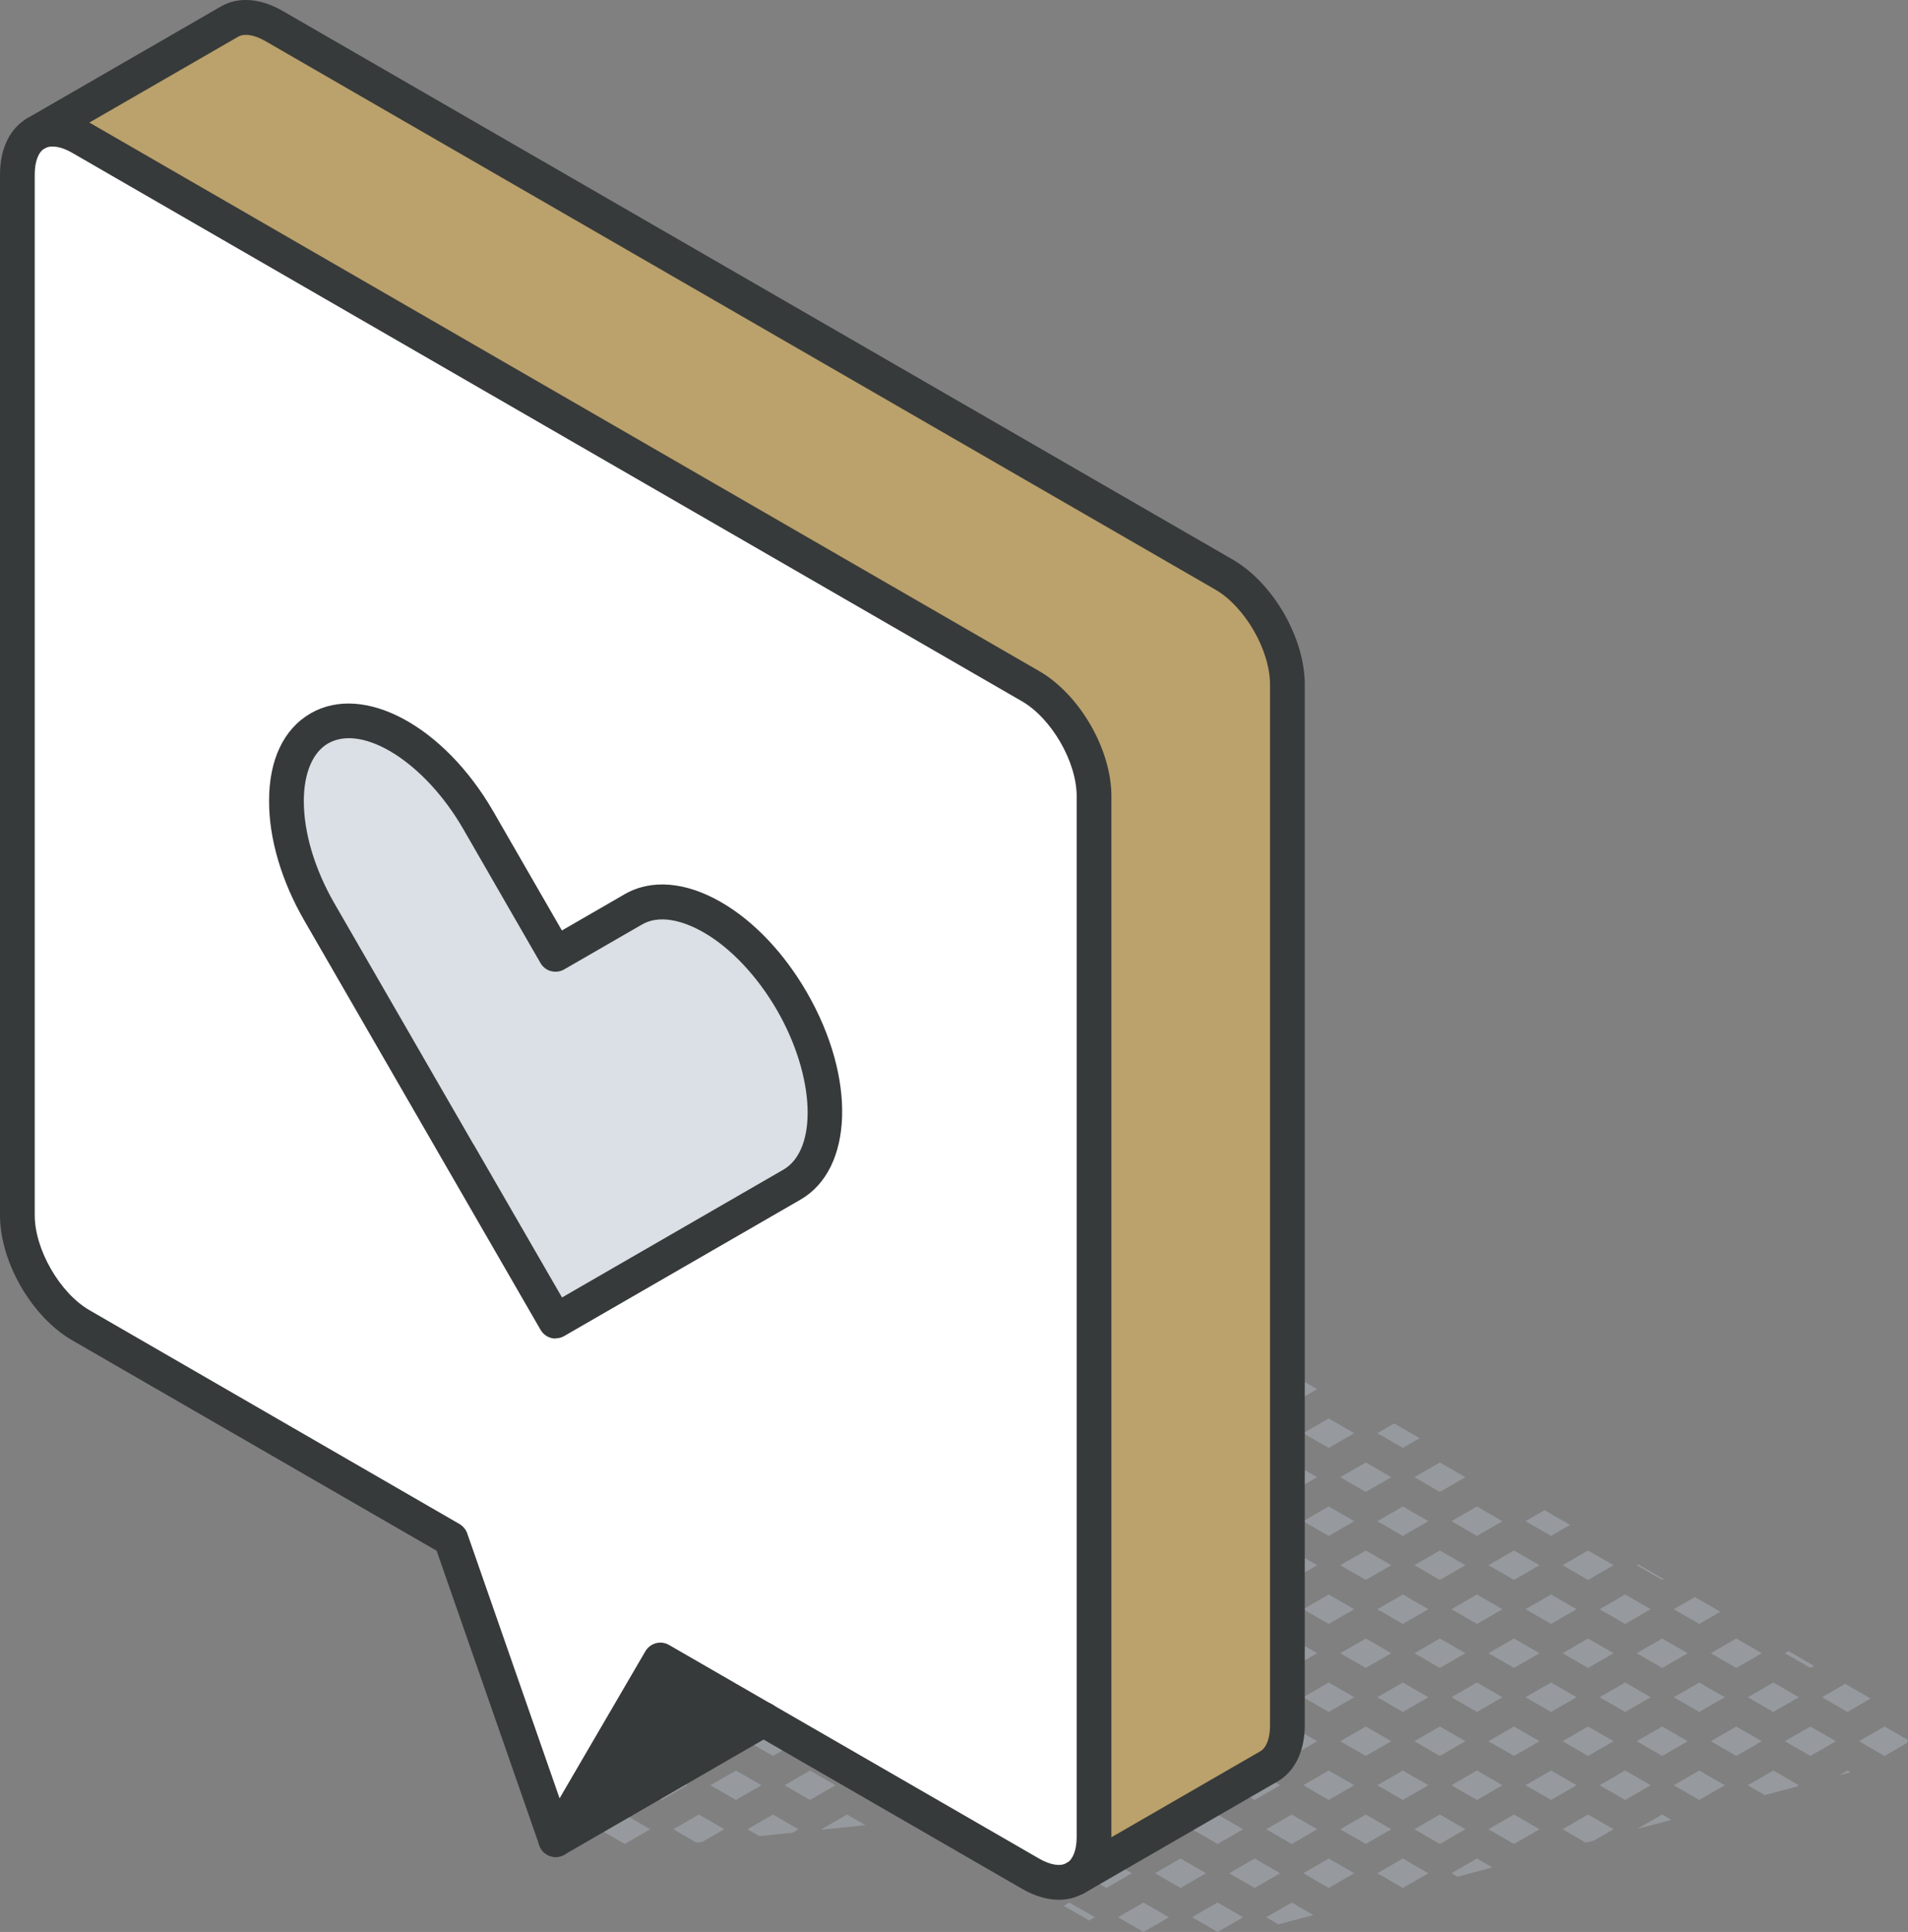 <svg xmlns="http://www.w3.org/2000/svg" id="Layer_2" viewBox="0 0 164.79 166.83"><rect x="0" y="0" width="164.79" height="166.83" fill="#808080" stroke="none"/><defs><style>.cls-1{fill:#fff;}.cls-2{fill:#969a9e;}.cls-3{fill:#bba16b;}.cls-4{fill:#dae0e5;}.cls-5{fill:#373a3a;}</style></defs><g id="icons"><g><g><path class="cls-2" d="M160.56,150.36l2.2,1.27,1.92-1.11c.04-.09,.08-.17,.11-.26l-2.03-1.17-2.2,1.27Z"></path><polygon class="cls-2" points="156.67 143.85 154.47 142.58 154.16 142.76 156.36 144.03 156.67 143.85"></polygon><polygon class="cls-2" points="158.86 153.3 159.82 153.04 159.56 152.89 158.86 153.3"></polygon><polygon class="cls-2" points="154.16 150.36 156.36 151.63 158.56 150.36 156.36 149.09 154.16 150.36"></polygon><polygon class="cls-2" points="161.56 146.67 159.36 145.4 157.36 146.56 159.56 147.83 161.56 146.67"></polygon><polygon class="cls-2" points="150.96 146.56 153.16 147.83 155.36 146.56 153.16 145.29 150.96 146.56"></polygon><polygon class="cls-2" points="149.96 144.03 152.16 142.76 149.96 141.49 147.76 142.76 149.96 144.03"></polygon><polygon class="cls-2" points="150.96 154.16 152.42 155.01 155.15 154.28 155.36 154.16 153.16 152.89 150.96 154.16"></polygon><polygon class="cls-2" points="149.96 149.09 147.76 150.36 149.96 151.63 152.16 150.36 149.96 149.09"></polygon><polygon class="cls-2" points="143.69 136.36 141.49 135.09 141.36 135.16 143.56 136.43 143.69 136.36"></polygon><polygon class="cls-2" points="145.76 142.76 143.56 141.49 141.36 142.76 143.56 144.03 145.76 142.76"></polygon><polygon class="cls-2" points="148.58 139.18 146.38 137.91 144.56 138.96 146.76 140.23 148.58 139.18"></polygon><polygon class="cls-2" points="144.56 154.16 146.76 155.43 148.96 154.16 146.76 152.89 144.56 154.16"></polygon><polygon class="cls-2" points="145.76 150.36 143.56 149.09 141.36 150.36 143.56 151.63 145.76 150.36"></polygon><polygon class="cls-2" points="148.96 146.56 146.76 145.29 144.56 146.56 146.76 147.83 148.96 146.56"></polygon><polygon class="cls-2" points="141.4 157.93 144.35 157.15 143.56 156.69 141.4 157.93"></polygon><polygon class="cls-2" points="137.16 136.43 139.36 135.16 137.16 133.89 134.96 135.16 137.16 136.43"></polygon><polygon class="cls-2" points="139.36 142.76 137.16 141.49 134.96 142.76 137.16 144.03 139.36 142.76"></polygon><polygon class="cls-2" points="140.36 140.23 142.56 138.96 140.36 137.69 138.16 138.96 140.36 140.23"></polygon><polygon class="cls-2" points="140.36 152.89 138.16 154.16 140.36 155.43 142.56 154.16 140.36 152.89"></polygon><polygon class="cls-2" points="139.36 150.36 137.16 149.09 134.96 150.36 137.16 151.63 139.36 150.36"></polygon><polygon class="cls-2" points="142.56 146.56 140.36 145.29 138.16 146.56 140.36 147.83 142.56 146.56"></polygon><polygon class="cls-2" points="134.96 157.96 136.96 159.12 137.7 158.92 139.36 157.96 137.16 156.69 134.96 157.96"></polygon><polygon class="cls-2" points="131.76 138.96 133.96 140.23 136.16 138.96 133.96 137.69 131.76 138.96"></polygon><polygon class="cls-2" points="130.76 136.43 132.96 135.16 130.76 133.89 128.56 135.16 130.76 136.43"></polygon><polygon class="cls-2" points="133.96 132.63 135.6 131.68 133.4 130.41 131.76 131.36 133.96 132.63"></polygon><polygon class="cls-2" points="133.96 145.29 131.76 146.56 133.96 147.83 136.16 146.56 133.96 145.29"></polygon><polygon class="cls-2" points="128.56 142.76 130.76 144.03 132.96 142.76 130.76 141.49 128.56 142.76"></polygon><polygon class="cls-2" points="132.96 150.36 130.76 149.09 128.56 150.36 130.76 151.63 132.96 150.36"></polygon><polygon class="cls-2" points="130.76 156.69 128.56 157.96 130.76 159.23 132.96 157.96 130.76 156.69"></polygon><polygon class="cls-2" points="136.16 154.16 133.96 152.89 131.76 154.16 133.96 155.43 136.16 154.16"></polygon><polygon class="cls-2" points="124.36 128.83 126.56 127.56 124.36 126.29 122.16 127.56 124.36 128.83"></polygon><polygon class="cls-2" points="121.16 125.03 122.61 124.19 120.41 122.92 118.96 123.76 121.16 125.03"></polygon><polygon class="cls-2" points="125.36 138.96 127.56 140.23 129.76 138.96 127.56 137.69 125.36 138.96"></polygon><polygon class="cls-2" points="122.16 135.16 124.36 136.43 126.56 135.16 124.36 133.89 122.16 135.16"></polygon><polygon class="cls-2" points="121.16 137.69 118.96 138.96 121.16 140.23 123.36 138.96 121.16 137.69"></polygon><polygon class="cls-2" points="125.36 131.36 127.56 132.63 129.76 131.36 127.56 130.09 125.36 131.36"></polygon><polygon class="cls-2" points="121.16 132.63 123.36 131.36 121.16 130.09 118.96 131.36 121.16 132.63"></polygon><polygon class="cls-2" points="122.16 142.76 124.36 144.03 126.56 142.76 124.36 141.49 122.16 142.76"></polygon><polygon class="cls-2" points="127.56 152.89 125.36 154.16 127.56 155.43 129.76 154.16 127.56 152.89"></polygon><polygon class="cls-2" points="124.36 149.09 122.16 150.36 124.36 151.63 126.56 150.36 124.36 149.09"></polygon><polygon class="cls-2" points="129.76 146.56 127.56 145.29 125.36 146.56 127.56 147.83 129.76 146.56"></polygon><polygon class="cls-2" points="121.16 147.83 123.36 146.56 121.16 145.29 118.96 146.56 121.16 147.83"></polygon><polygon class="cls-2" points="126.56 157.96 124.36 156.69 122.16 157.96 124.36 159.23 126.56 157.96"></polygon><polygon class="cls-2" points="121.16 155.43 123.36 154.16 121.16 152.89 118.96 154.16 121.16 155.43"></polygon><polygon class="cls-2" points="127.56 160.49 125.36 161.76 125.88 162.06 128.89 161.26 127.56 160.49"></polygon><polygon class="cls-2" points="117.96 128.83 120.16 127.56 117.96 126.29 115.76 127.56 117.96 128.83"></polygon><polygon class="cls-2" points="115.76 135.16 117.96 136.43 120.16 135.16 117.96 133.89 115.76 135.16"></polygon><polygon class="cls-2" points="115.76 142.76 117.96 144.03 120.16 142.76 117.96 141.49 115.76 142.76"></polygon><polygon class="cls-2" points="115.76 150.36 117.96 151.63 120.16 150.36 117.96 149.09 115.76 150.36"></polygon><polygon class="cls-2" points="120.16 157.96 117.96 156.69 115.76 157.96 117.96 159.23 120.16 157.96"></polygon><polygon class="cls-2" points="121.16 160.49 118.96 161.76 121.16 163.03 123.36 161.76 121.16 160.49"></polygon><polygon class="cls-2" points="111.56 121.23 113.76 119.96 111.56 118.69 109.36 119.96 111.56 121.23"></polygon><polygon class="cls-2" points="114.76 130.09 112.56 131.36 114.76 132.63 116.96 131.36 114.76 130.09"></polygon><polygon class="cls-2" points="109.36 127.56 111.56 128.83 113.76 127.56 111.56 126.29 109.36 127.56"></polygon><polygon class="cls-2" points="114.76 125.03 116.96 123.76 114.76 122.49 112.56 123.76 114.76 125.03"></polygon><polygon class="cls-2" points="112.56 138.96 114.76 140.23 116.96 138.96 114.76 137.69 112.56 138.96"></polygon><polygon class="cls-2" points="109.36 135.16 111.56 136.43 113.76 135.16 111.56 133.89 109.36 135.16"></polygon><polygon class="cls-2" points="114.76 145.29 112.56 146.56 114.76 147.83 116.96 146.56 114.76 145.29"></polygon><polygon class="cls-2" points="109.36 142.76 111.56 144.03 113.76 142.76 111.56 141.49 109.36 142.76"></polygon><polygon class="cls-2" points="109.36 150.36 111.56 151.63 113.76 150.36 111.56 149.09 109.36 150.36"></polygon><polygon class="cls-2" points="111.56 156.69 109.36 157.96 111.56 159.23 113.76 157.96 111.56 156.69"></polygon><polygon class="cls-2" points="116.96 154.16 114.76 152.89 112.56 154.16 114.76 155.43 116.96 154.16"></polygon><polygon class="cls-2" points="111.56 164.29 109.36 165.56 110.41 166.17 113.43 165.37 111.56 164.29"></polygon><polygon class="cls-2" points="114.76 160.49 112.56 161.76 114.76 163.03 116.96 161.76 114.76 160.49"></polygon><polygon class="cls-2" points="106.16 123.76 108.36 125.03 110.56 123.76 108.36 122.49 106.16 123.76"></polygon><polygon class="cls-2" points="105.16 118.69 102.96 119.96 105.16 121.23 107.36 119.96 105.16 118.69"></polygon><polygon class="cls-2" points="107.43 115.42 106.16 116.16 108.36 117.43 109.63 116.69 107.43 115.42"></polygon><polygon class="cls-2" points="102.96 127.56 105.16 128.83 107.36 127.56 105.16 126.29 102.96 127.56"></polygon><polygon class="cls-2" points="106.16 138.96 108.36 140.23 110.56 138.96 108.36 137.69 106.16 138.96"></polygon><polygon class="cls-2" points="102.96 135.16 105.16 136.43 107.36 135.16 105.16 133.89 102.96 135.16"></polygon><polygon class="cls-2" points="106.16 131.36 108.36 132.63 110.56 131.36 108.36 130.09 106.16 131.36"></polygon><polygon class="cls-2" points="102.96 142.76 105.16 144.03 107.36 142.76 105.16 141.49 102.96 142.76"></polygon><polygon class="cls-2" points="108.36 152.89 106.16 154.16 108.36 155.43 110.56 154.16 108.36 152.89"></polygon><polygon class="cls-2" points="102.96 150.36 105.16 151.63 107.36 150.36 105.16 149.09 102.96 150.36"></polygon><polygon class="cls-2" points="106.16 146.56 108.36 147.83 110.56 146.56 108.36 145.29 106.16 146.56"></polygon><polygon class="cls-2" points="107.36 157.96 105.16 156.69 102.96 157.96 105.16 159.23 107.36 157.96"></polygon><polygon class="cls-2" points="107.36 165.56 105.16 164.29 102.96 165.56 105.16 166.83 107.36 165.56"></polygon><polygon class="cls-2" points="110.56 161.76 108.36 160.49 106.16 161.76 108.36 163.03 110.56 161.76"></polygon><polygon class="cls-2" points="101.96 114.89 99.76 116.16 101.96 117.43 104.16 116.16 101.96 114.89"></polygon><polygon class="cls-2" points="98.76 111.09 96.56 112.36 98.76 113.63 100.96 112.36 98.76 111.09"></polygon><polygon class="cls-2" points="101.96 122.49 99.76 123.76 101.96 125.03 104.16 123.76 101.96 122.49"></polygon><polygon class="cls-2" points="98.76 118.69 96.56 119.96 98.76 121.23 100.96 119.96 98.76 118.69"></polygon><polygon class="cls-2" points="101.96 130.09 99.76 131.36 101.96 132.63 104.16 131.36 101.96 130.09"></polygon><polygon class="cls-2" points="98.76 126.29 96.56 127.56 98.76 128.83 100.96 127.56 98.76 126.29"></polygon><polygon class="cls-2" points="99.76 138.96 101.96 140.23 104.16 138.96 101.96 137.69 99.76 138.96"></polygon><polygon class="cls-2" points="96.56 135.16 98.76 136.43 100.96 135.16 98.76 133.89 96.56 135.16"></polygon><polygon class="cls-2" points="101.96 145.29 99.76 146.56 101.96 147.83 104.16 146.56 101.96 145.29"></polygon><polygon class="cls-2" points="96.56 142.76 98.76 144.03 100.96 142.76 98.76 141.49 96.56 142.76"></polygon><polygon class="cls-2" points="99.76 154.16 101.96 155.43 104.16 154.16 101.96 152.89 99.76 154.16"></polygon><polygon class="cls-2" points="96.56 150.36 98.76 151.63 100.96 150.36 98.76 149.09 96.56 150.36"></polygon><polygon class="cls-2" points="100.96 157.96 98.76 156.69 96.56 157.96 98.76 159.23 100.96 157.96"></polygon><polygon class="cls-2" points="100.96 165.56 98.76 164.29 96.56 165.56 98.76 166.83 100.96 165.56"></polygon><polygon class="cls-2" points="104.16 161.76 101.96 160.49 99.76 161.76 101.96 163.03 104.16 161.76"></polygon><polygon class="cls-2" points="92.36 111.09 90.16 112.36 92.36 113.63 94.56 112.36 92.36 111.09"></polygon><path class="cls-2" d="M95.48,108.53c-.34-.2-.72-.38-1.12-.54l-1,.58,2.2,1.27,1.09-.63-1.17-.67Z"></path><polygon class="cls-2" points="95.56 122.49 93.36 123.76 95.56 125.03 97.76 123.76 95.56 122.49"></polygon><polygon class="cls-2" points="92.36 118.69 90.16 119.96 92.36 121.23 94.56 119.96 92.36 118.69"></polygon><polygon class="cls-2" points="97.76 116.16 95.56 114.89 93.36 116.16 95.56 117.43 97.76 116.16"></polygon><polygon class="cls-2" points="92.36 126.29 90.16 127.56 92.36 128.83 94.56 127.56 92.36 126.29"></polygon><polygon class="cls-2" points="93.36 138.96 95.56 140.23 97.76 138.96 95.56 137.69 93.36 138.96"></polygon><polygon class="cls-2" points="92.36 133.89 90.16 135.16 92.36 136.43 94.56 135.16 92.36 133.89"></polygon><polygon class="cls-2" points="97.76 131.36 95.56 130.09 93.36 131.36 95.56 132.63 97.76 131.36"></polygon><polygon class="cls-2" points="90.16 142.76 92.36 144.03 94.56 142.76 92.36 141.49 90.16 142.76"></polygon><polygon class="cls-2" points="94.56 150.36 92.36 149.09 90.16 150.36 92.36 151.63 94.56 150.36"></polygon><polygon class="cls-2" points="93.36 146.56 95.56 147.83 97.76 146.56 95.56 145.29 93.36 146.56"></polygon><polygon class="cls-2" points="94.56 157.96 92.36 156.69 90.16 157.96 92.36 159.23 94.56 157.96"></polygon><polygon class="cls-2" points="97.76 154.16 95.56 152.89 93.36 154.16 95.56 155.43 97.76 154.16"></polygon><polygon class="cls-2" points="94.56 165.56 92.36 164.29 91.87 164.57 94.07 165.84 94.56 165.56"></polygon><polygon class="cls-2" points="95.56 163.03 97.76 161.76 95.56 160.49 93.36 161.76 95.56 163.03"></polygon><polygon class="cls-2" points="85.96 111.09 83.76 112.36 85.96 113.63 88.16 112.36 85.96 111.09"></polygon><polygon class="cls-2" points="89.16 107.29 86.96 108.56 89.16 109.83 91.36 108.56 89.16 107.29"></polygon><polygon class="cls-2" points="89.16 122.49 86.96 123.76 89.16 125.03 91.36 123.76 89.16 122.49"></polygon><polygon class="cls-2" points="88.16 119.96 85.96 118.69 83.76 119.96 85.96 121.23 88.16 119.96"></polygon><polygon class="cls-2" points="91.36 116.16 89.16 114.89 86.96 116.16 89.16 117.43 91.36 116.16"></polygon><polygon class="cls-2" points="88.16 127.56 85.96 126.29 83.76 127.56 85.96 128.83 88.16 127.56"></polygon><polygon class="cls-2" points="88.16 135.16 85.96 133.89 83.76 135.16 85.96 136.43 88.16 135.16"></polygon><polygon class="cls-2" points="89.16 132.63 91.36 131.36 89.16 130.09 86.96 131.36 89.16 132.63"></polygon><polygon class="cls-2" points="88.16 142.76 85.96 141.49 83.76 142.76 85.96 144.03 88.16 142.76"></polygon><polygon class="cls-2" points="91.36 138.96 89.16 137.69 86.96 138.96 89.16 140.23 91.36 138.96"></polygon><polygon class="cls-2" points="85.96 151.63 88.16 150.36 85.96 149.09 83.76 150.36 85.96 151.63"></polygon><polygon class="cls-2" points="89.16 147.83 91.36 146.56 89.16 145.29 86.96 146.56 89.16 147.83"></polygon><polygon class="cls-2" points="85.96 156.69 83.76 157.96 85.96 159.23 88.16 157.96 85.96 156.69"></polygon><polygon class="cls-2" points="91.36 154.16 89.16 152.89 86.96 154.16 89.16 155.43 91.36 154.16"></polygon><polygon class="cls-2" points="91.36 161.76 89.16 160.49 86.98 161.75 89.18 163.02 91.36 161.76"></polygon><polygon class="cls-2" points="81.76 112.36 79.56 111.09 77.36 112.36 79.56 113.63 81.76 112.36"></polygon><path class="cls-2" d="M82.74,107.3l-2.18,1.26,2.2,1.27,2.2-1.27-2.19-1.26h-.03Z"></path><polygon class="cls-2" points="81.76 119.96 79.56 118.69 77.36 119.96 79.56 121.23 81.76 119.96"></polygon><polygon class="cls-2" points="84.96 116.16 82.76 114.89 80.56 116.16 82.76 117.43 84.96 116.16"></polygon><polygon class="cls-2" points="81.76 127.56 79.56 126.29 77.36 127.56 79.56 128.83 81.76 127.56"></polygon><polygon class="cls-2" points="84.96 123.76 82.76 122.49 80.56 123.76 82.76 125.03 84.96 123.76"></polygon><polygon class="cls-2" points="81.76 135.16 79.56 133.89 77.36 135.16 79.56 136.43 81.76 135.16"></polygon><polygon class="cls-2" points="84.96 131.36 82.76 130.09 80.56 131.36 82.76 132.63 84.96 131.36"></polygon><polygon class="cls-2" points="81.76 142.76 79.56 141.49 77.36 142.76 79.56 144.03 81.76 142.76"></polygon><polygon class="cls-2" points="84.96 138.96 82.76 137.69 80.56 138.96 82.76 140.23 84.96 138.96"></polygon><polygon class="cls-2" points="81.76 150.36 79.56 149.09 77.36 150.36 79.56 151.63 81.76 150.36"></polygon><polygon class="cls-2" points="84.96 146.56 82.76 145.29 80.56 146.56 82.76 147.83 84.96 146.56"></polygon><polygon class="cls-2" points="81.76 157.96 79.56 156.69 78.66 157.21 79.05 157.17 81.09 158.35 81.76 157.96"></polygon><polygon class="cls-2" points="82.76 155.43 84.96 154.16 82.76 152.89 80.56 154.16 82.76 155.43"></polygon><polygon class="cls-2" points="75.36 112.36 73.16 111.09 70.96 112.36 73.16 113.63 75.36 112.36"></polygon><polygon class="cls-2" points="78.56 108.56 78.37 108.45 75.35 109.25 76.36 109.83 78.56 108.56"></polygon><polygon class="cls-2" points="75.36 119.96 73.16 118.69 70.96 119.96 73.16 121.23 75.36 119.96"></polygon><polygon class="cls-2" points="78.56 116.16 76.36 114.89 74.16 116.16 76.36 117.43 78.56 116.16"></polygon><polygon class="cls-2" points="73.16 128.83 75.36 127.56 73.16 126.29 70.96 127.56 73.16 128.83"></polygon><polygon class="cls-2" points="78.56 123.76 76.36 122.49 74.16 123.76 76.36 125.03 78.56 123.76"></polygon><polygon class="cls-2" points="75.36 135.16 73.16 133.89 70.96 135.16 73.16 136.43 75.36 135.16"></polygon><polygon class="cls-2" points="78.56 131.36 76.36 130.09 74.16 131.36 76.36 132.63 78.56 131.36"></polygon><polygon class="cls-2" points="75.36 142.76 73.16 141.49 70.96 142.76 73.16 144.03 75.36 142.76"></polygon><polygon class="cls-2" points="78.56 138.96 76.36 137.69 74.16 138.96 76.36 140.23 78.56 138.96"></polygon><polygon class="cls-2" points="76.36 152.89 74.16 154.16 76.36 155.43 78.56 154.16 76.36 152.89"></polygon><polygon class="cls-2" points="75.36 150.36 73.16 149.09 70.96 150.36 73.16 151.63 75.36 150.36"></polygon><polygon class="cls-2" points="78.56 146.56 76.36 145.29 74.16 146.56 76.36 147.83 78.56 146.56"></polygon><polygon class="cls-2" points="74.75 157.61 73.16 156.69 70.96 157.96 71.01 157.99 74.75 157.61"></polygon><polygon class="cls-2" points="68.96 112.36 67.29 111.39 65.33 111.91 64.56 112.36 66.76 113.63 68.96 112.36"></polygon><polygon class="cls-2" points="66.76 121.23 68.96 119.96 66.76 118.69 64.56 119.96 66.76 121.23"></polygon><polygon class="cls-2" points="69.96 117.43 72.16 116.16 69.96 114.89 67.76 116.16 69.96 117.43"></polygon><polygon class="cls-2" points="68.96 127.56 66.76 126.29 64.56 127.56 66.76 128.83 68.96 127.56"></polygon><polygon class="cls-2" points="72.16 123.76 69.96 122.49 67.76 123.76 69.96 125.03 72.16 123.76"></polygon><polygon class="cls-2" points="66.76 136.43 68.96 135.16 66.76 133.89 64.56 135.16 66.76 136.43"></polygon><polygon class="cls-2" points="69.96 132.63 72.16 131.36 69.96 130.09 67.76 131.36 69.96 132.63"></polygon><polygon class="cls-2" points="68.96 142.76 66.76 141.49 64.56 142.76 66.76 144.03 68.96 142.76"></polygon><polygon class="cls-2" points="72.16 138.96 69.96 137.69 67.76 138.96 69.96 140.23 72.16 138.96"></polygon><polygon class="cls-2" points="68.96 150.36 66.76 149.09 64.56 150.36 66.76 151.63 68.96 150.36"></polygon><polygon class="cls-2" points="69.96 147.83 72.16 146.56 69.96 145.29 67.76 146.56 69.96 147.83"></polygon><polygon class="cls-2" points="65.58 158.55 68.45 158.26 68.96 157.96 66.76 156.69 64.56 157.96 65.58 158.55"></polygon><polygon class="cls-2" points="72.16 154.16 69.96 152.89 67.76 154.16 69.96 155.43 72.16 154.16"></polygon><polygon class="cls-2" points="61.62 112.9 59.89 113.36 60.36 113.63 61.62 112.9"></polygon><polygon class="cls-2" points="62.56 119.96 60.36 118.69 58.16 119.96 60.36 121.23 62.56 119.96"></polygon><polygon class="cls-2" points="65.76 116.16 63.56 114.89 61.36 116.16 63.56 117.43 65.76 116.16"></polygon><polygon class="cls-2" points="60.36 128.83 62.56 127.56 60.36 126.29 58.16 127.56 60.36 128.83"></polygon><polygon class="cls-2" points="63.56 125.03 65.76 123.76 63.56 122.49 61.36 123.76 63.56 125.03"></polygon><polygon class="cls-2" points="62.56 135.16 60.36 133.89 58.16 135.16 60.36 136.43 62.56 135.16"></polygon><polygon class="cls-2" points="65.76 131.36 63.56 130.09 61.36 131.36 63.56 132.63 65.76 131.36"></polygon><polygon class="cls-2" points="60.36 144.03 62.56 142.76 60.36 141.49 58.16 142.76 60.36 144.03"></polygon><polygon class="cls-2" points="63.56 140.23 65.76 138.96 63.56 137.69 61.36 138.96 63.56 140.23"></polygon><polygon class="cls-2" points="62.56 150.36 60.36 149.09 58.16 150.36 60.36 151.63 62.56 150.36"></polygon><polygon class="cls-2" points="65.76 146.56 63.56 145.29 61.36 146.56 63.56 147.83 65.76 146.56"></polygon><polygon class="cls-2" points="60.66 159.05 62.56 157.96 60.36 156.69 58.16 157.96 60.14 159.11 60.66 159.05"></polygon><polygon class="cls-2" points="65.76 154.16 63.56 152.89 61.36 154.16 63.56 155.43 65.76 154.16"></polygon><polygon class="cls-2" points="56.16 119.96 53.96 118.69 51.76 119.96 53.96 121.23 56.16 119.96"></polygon><polygon class="cls-2" points="57.16 117.43 59.36 116.16 57.16 114.89 54.96 116.16 57.16 117.43"></polygon><polygon class="cls-2" points="56.16 127.56 53.96 126.29 51.76 127.56 53.96 128.83 56.16 127.56"></polygon><polygon class="cls-2" points="59.36 123.76 57.16 122.49 54.96 123.76 57.16 125.03 59.36 123.76"></polygon><polygon class="cls-2" points="53.96 136.43 56.16 135.16 53.96 133.89 51.76 135.16 53.96 136.43"></polygon><polygon class="cls-2" points="57.16 132.63 59.36 131.36 57.16 130.09 54.96 131.36 57.16 132.63"></polygon><polygon class="cls-2" points="53.96 141.49 52.92 142.09 55.12 143.36 56.16 142.76 53.96 141.49"></polygon><polygon class="cls-2" points="59.36 138.96 57.16 137.69 54.96 138.96 57.16 140.23 59.36 138.96"></polygon><polygon class="cls-2" points="56.16 150.36 55.3 149.87 54.15 151.52 56.16 150.36"></polygon><polygon class="cls-2" points="59.36 146.56 58.11 145.84 56.85 147.65 57.16 147.83 59.36 146.56"></polygon><polygon class="cls-2" points="56.16 157.96 53.96 156.69 51.76 157.96 53.96 159.23 56.16 157.96"></polygon><polygon class="cls-2" points="59.36 154.16 57.16 152.89 54.96 154.16 57.16 155.43 59.36 154.16"></polygon><polygon class="cls-2" points="49.76 119.96 47.56 118.69 45.36 119.96 47.56 121.23 49.76 119.96"></polygon><polygon class="cls-2" points="52.96 116.16 51.82 115.5 48.81 116.31 50.76 117.43 52.96 116.16"></polygon><polygon class="cls-2" points="49.76 127.56 47.56 126.29 45.36 127.56 47.56 128.83 49.76 127.56"></polygon><polygon class="cls-2" points="52.96 123.76 50.76 122.49 48.56 123.76 50.76 125.03 52.96 123.76"></polygon><polygon class="cls-2" points="47.56 133.89 45.36 135.16 47.56 136.43 49.76 135.16 47.56 133.89"></polygon><polygon class="cls-2" points="50.76 132.63 52.96 131.36 50.76 130.09 48.56 131.36 50.76 132.63"></polygon><polygon class="cls-2" points="52.96 138.96 50.76 137.69 48.56 138.96 50.76 140.23 52.96 138.96"></polygon><polygon class="cls-2" points="49.76 157.96 49.69 157.92 49.6 158.05 49.76 157.96"></polygon><polygon class="cls-2" points="51.87 154.79 52.96 154.16 52.5 153.89 51.87 154.79"></polygon><polygon class="cls-2" points="43.36 119.96 41.16 118.69 38.96 119.96 41.16 121.23 43.36 119.96"></polygon><polygon class="cls-2" points="43.36 127.56 41.16 126.29 38.96 127.56 41.16 128.83 43.36 127.56"></polygon><polygon class="cls-2" points="46.56 123.76 44.36 122.49 42.16 123.76 44.36 125.03 46.56 123.76"></polygon><polygon class="cls-2" points="43.36 135.16 41.16 133.89 39.94 134.59 42.14 135.86 43.36 135.16"></polygon><polygon class="cls-2" points="46.56 131.36 44.36 130.09 42.16 131.36 44.36 132.63 46.56 131.36"></polygon><polygon class="cls-2" points="36.96 119.96 36.36 119.61 33.35 120.42 34.76 121.23 36.96 119.96"></polygon><polygon class="cls-2" points="34.76 126.29 32.56 127.56 34.76 128.83 36.96 127.56 34.76 126.29"></polygon><polygon class="cls-2" points="40.16 123.76 37.96 122.49 35.76 123.76 37.96 125.03 40.16 123.76"></polygon><polygon class="cls-2" points="40.16 131.36 37.96 130.09 35.76 131.36 37.96 132.63 40.16 131.36"></polygon><polygon class="cls-2" points="31.56 122.49 29.36 123.76 31.56 125.03 33.76 123.76 31.56 122.49"></polygon><polygon class="cls-2" points="26.96 127.09 29.16 128.37 30.56 127.56 28.36 126.29 26.96 127.09"></polygon><path class="cls-2" d="M25.84,122.88c-.79,.58-1.16,1.25-1.07,1.92l.39,.23,2.2-1.27-1.52-.88Z"></path></g><g><g><path class="cls-4" d="M68.4,86.47c3.79,6.57,3.79,13.65,0,15.84l-20.41,11.78-20.41-35.35c-1.9-3.29-2.84-6.7-2.83-9.56,0-2.87,.94-5.19,2.83-6.28,3.79-2.19,9.93,1.36,13.72,7.92l6.68,11.59,6.7-3.87c1.89-1.1,4.38-.75,6.86,.68,2.48,1.43,4.97,3.96,6.86,7.24Z"></path><path class="cls-3" d="M3.3,11.41L19.81,1.87c.99-.58,2.36-.49,3.88,.39L105.7,49.61c3.03,1.75,5.49,6,5.49,9.5v89.88c0,1.75-.62,2.98-1.61,3.55l-16.58,9.57c.93-.6,1.49-1.8,1.49-3.48V68.75c0-3.5-2.46-7.75-5.49-9.5L6.99,11.9c-1.42-.82-2.71-.94-3.68-.49Z"></path><path class="cls-1" d="M68.4,102.31c3.79-2.19,3.79-9.28,0-15.84-1.89-3.28-4.38-5.81-6.86-7.24-2.49-1.44-4.98-1.78-6.86-.68l-6.7,3.87-6.68-11.59c-3.79-6.56-9.93-10.1-13.72-7.92-1.89,1.09-2.84,3.4-2.83,6.28,0,2.86,.94,6.28,2.83,9.56l20.41,35.35,20.41-11.78Zm26.08-33.56v89.88c0,1.68-.57,2.88-1.49,3.48l-.12,.07c-.99,.58-2.36,.49-3.88-.39l-31.95-18.44-9.05,15.51-9.05-25.97L6.99,114.44c-3.03-1.75-5.49-6-5.49-9.5V15.06c0-1.75,.62-2.98,1.61-3.55l.19-.11c.97-.45,2.27-.33,3.68,.49L89,59.25c3.03,1.75,5.49,6,5.49,9.5Z"></path><polygon class="cls-5" points="65.96 148.49 47.99 158.86 57.05 143.35 65.96 148.49"></polygon></g><g><path class="cls-5" d="M91.45,164.05c-1.01,0-2.1-.32-3.2-.96l-30.66-17.7-8.3,14.22c-.29,.51-.85,.8-1.44,.74-.58-.06-1.08-.45-1.27-1l-8.87-25.44L6.24,115.74c-3.5-2.02-6.24-6.76-6.24-10.8V15.06c0-2.22,.86-3.99,2.36-4.85,.72-.41,1.64-.16,2.05,.55,.41,.72,.17,1.63-.55,2.05-.54,.31-.86,1.13-.86,2.25V104.94c0,2.96,2.17,6.72,4.73,8.2l31.95,18.46c.31,.18,.55,.47,.67,.8l7.98,22.89,7.41-12.7c.42-.71,1.33-.96,2.05-.54l31.95,18.44c.97,.56,1.83,.7,2.37,.39,.72-.42,1.63-.17,2.05,.54,.42,.72,.17,1.64-.54,2.05-.66,.39-1.39,.58-2.18,.58Z"></path><path class="cls-5" d="M92.99,163.61c-.49,0-.97-.24-1.26-.69-.45-.7-.25-1.62,.45-2.07,.51-.33,.81-1.14,.81-2.22V68.75c0-2.96-2.17-6.72-4.74-8.2L6.24,13.2c-.91-.53-1.75-.68-2.3-.43-.75,.35-1.64,.02-1.99-.73-.35-.75-.02-1.64,.73-1.99,1.47-.68,3.27-.49,5.07,.55L89.75,57.95c3.5,2.02,6.24,6.76,6.24,10.8v89.88c0,2.15-.77,3.83-2.18,4.74-.25,.16-.53,.24-.81,.24Z"></path><path class="cls-5" d="M47.99,115.59c-.52,0-1.02-.27-1.3-.75l-20.41-35.35c-1.97-3.41-3.05-7.07-3.04-10.32-.01-3.54,1.26-6.23,3.59-7.57,4.57-2.64,11.5,1.08,15.77,8.46l5.93,10.29,5.4-3.12c2.3-1.34,5.28-1.1,8.36,.68,2.81,1.62,5.44,4.39,7.4,7.79,4.27,7.39,4.02,15.25-.55,17.89l-20.41,11.78c-.24,.14-.49,.2-.75,.2Zm-7.11-16.81l7.66,13.26,19.11-11.03c3.01-1.74,2.76-8.06-.55-13.79-1.68-2.91-3.98-5.35-6.3-6.69-1.23-.71-3.56-1.74-5.36-.69l-6.71,3.87c-.34,.2-.75,.25-1.14,.15-.38-.1-.71-.35-.91-.7l-6.68-11.59c-3.31-5.73-8.66-9.1-11.67-7.37-1.33,.77-2.09,2.58-2.09,4.97,0,2.74,.93,5.86,2.63,8.82l12,20.79Z"></path><path class="cls-5" d="M92.88,163.68c-.52,0-1.02-.27-1.3-.75-.41-.72-.17-1.63,.55-2.05l16.7-9.64c.55-.31,.86-1.13,.86-2.25V59.11c0-2.96-2.17-6.72-4.73-8.2L22.94,3.56c-.97-.56-1.83-.7-2.37-.39L3.86,12.81c-.72,.42-1.63,.17-2.05-.55-.41-.72-.17-1.64,.55-2.05L19.06,.57c1.51-.88,3.43-.74,5.38,.39L106.45,48.31c3.5,2.02,6.24,6.76,6.24,10.8v89.88c0,2.22-.86,3.99-2.36,4.85l-16.69,9.64c-.24,.14-.5,.2-.75,.2Z"></path><path class="cls-5" d="M47.99,160.36c-.52,0-1.02-.27-1.3-.75-.41-.72-.17-1.63,.55-2.05l17.96-10.38c.72-.41,1.64-.17,2.05,.55,.41,.72,.17,1.63-.55,2.05l-17.96,10.38c-.24,.14-.49,.2-.75,.2Z"></path></g></g></g></g></svg>